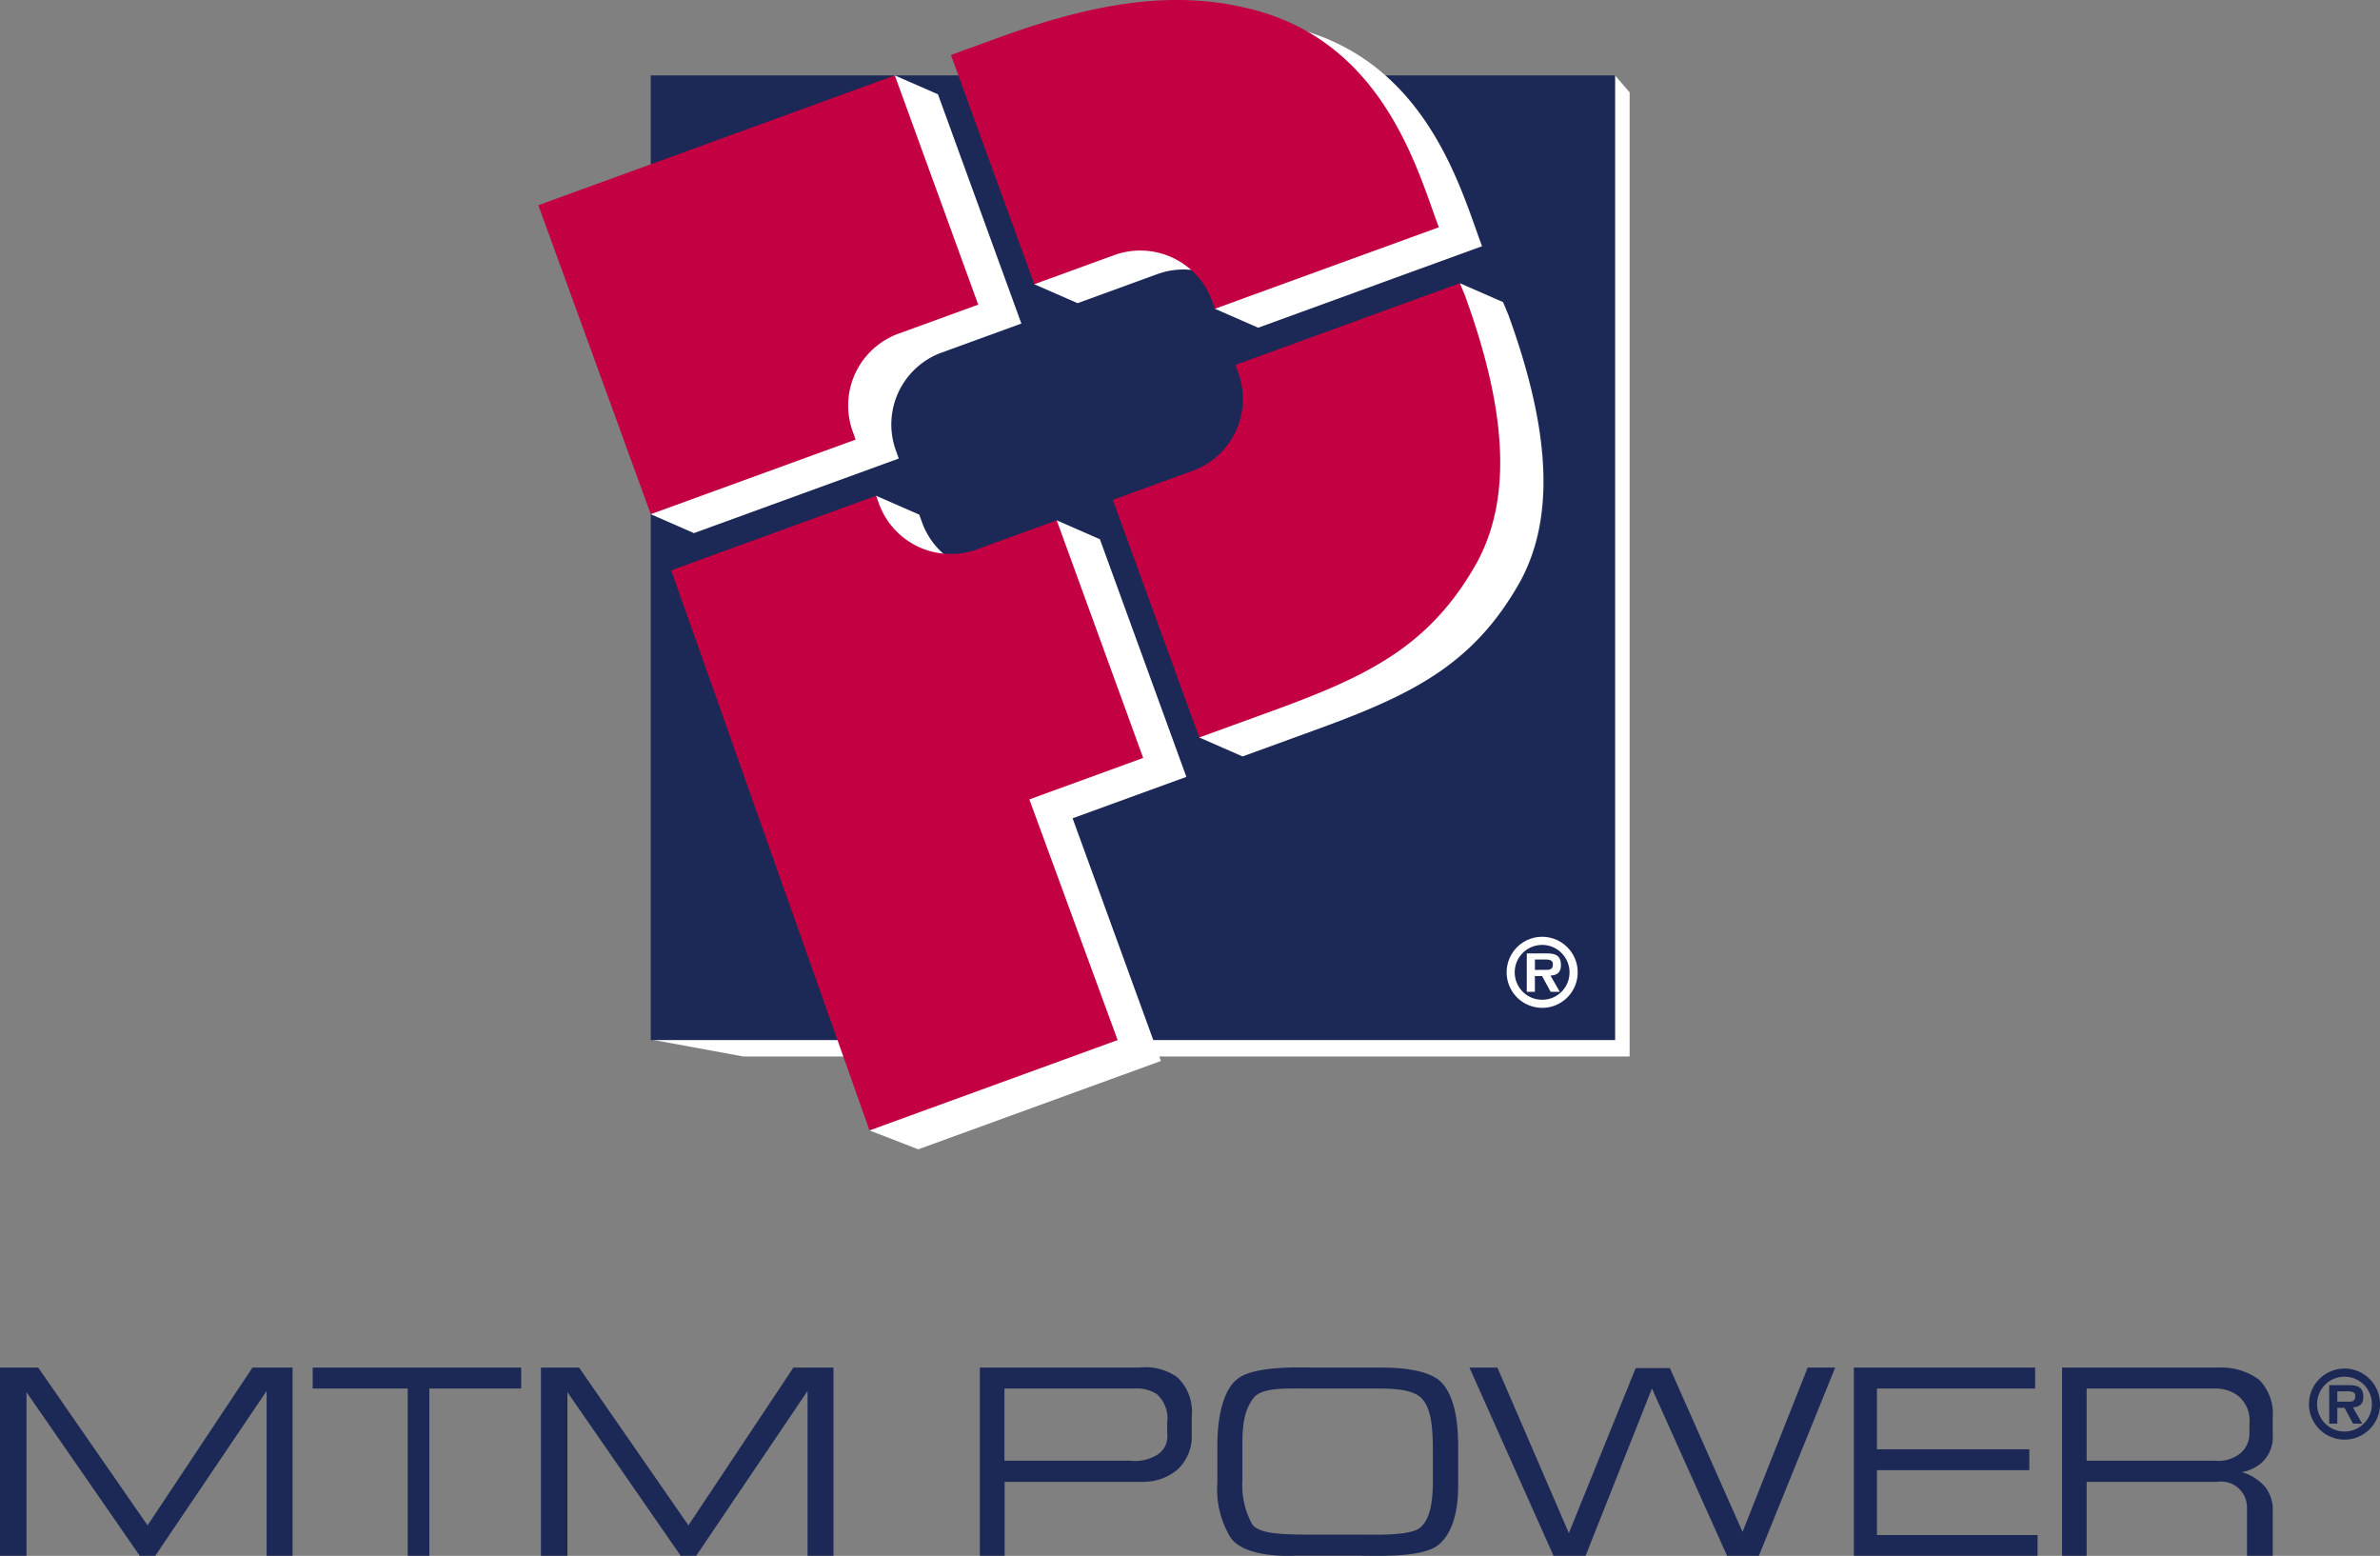<?xml version="1.0" encoding="UTF-8"?>
<svg xmlns="http://www.w3.org/2000/svg" width="177.426" height="115.956" viewBox="0 0 177.426 115.956">
  <rect x="0" y="0" width="177.426" height="115.956" fill="#808080" stroke="none"/>
  <defs>
    <style>
      .cls-1 {
        fill: #fff;
      }

      .cls-2, .cls-4 {
        fill: #1c2855;
      }

      .cls-3 {
        fill: #c30041;
      }

      .cls-4 {
        fill-rule: evenodd;
      }
    </style>
  </defs>
  <g id="mtm-power_logo" transform="translate(-157 -324.89)">
    <g id="Gruppe_45" data-name="Gruppe 45" transform="translate(157 324.89)">
      <path id="Pfad_440" data-name="Pfad 440" class="cls-1" d="M310.314,407.319H244.254l-6.914-1.27L309.228,334.2l1.086,1.267v71.851Z" transform="translate(-188.826 -328.579)"></path>
      <path id="Pfad_441" data-name="Pfad 441" class="cls-2" d="M237.338,334.2h71.893v71.893H237.338V334.2Z" transform="translate(-188.825 -328.579)"></path>
      <path id="Pfad_442" data-name="Pfad 442" class="cls-1" d="M255.369,335.61l-3.22-1.409-1.119,2.988-22.236,8.094,6.856,18.836-1.7,2.783,3.22,1.409,15.274-5.559-.212-.586a5.7,5.7,0,0,1,3.405-7.309l5.945-2.164-6.217-17.083Z" transform="translate(-185.44 -328.579)"></path>
      <path id="Pfad_443" data-name="Pfad 443" class="cls-1" d="M315.979,343.824c-1.6-4.389-4.274-13.692-14.135-15.985-5.676-1.382-11.586-.346-18.482,2.164l-3.627,1.32,4.531,12.452L282.731,347l3.22,1.409,5.945-2.165a5.7,5.7,0,0,1,5.285.734l-.985,1.851,3.22,1.409,16.691-6.074-.129-.336Z" transform="translate(-205.62 -325.814)"></path>
      <path id="Pfad_444" data-name="Pfad 444" class="cls-1" d="M325.96,362.147l-.372-.893-3.22-1.409-.409,2.73-13.1,4.769.216.588a5.7,5.7,0,0,1-3.41,7.307l-5.945,2.164,4.643,12.757-1.417,3.543,3.22,1.409,5.42-1.972c7.075-2.575,11.747-4.784,15.256-11.029,2.928-5.324,1.892-12.351-.879-19.962Z" transform="translate(-213.536 -338.737)"></path>
      <path id="Pfad_444_-_Kontur" data-name="Pfad 444 - Kontur" class="cls-1" d="M322.368,359.845l3.22,1.409.372.893c2.771,7.612,3.807,14.639.879,19.962-3.509,6.245-8.18,8.455-15.256,11.029l-5.42,1.972-3.22-1.409,1.417-3.543L299.717,377.4l5.945-2.164a5.7,5.7,0,0,0,3.41-7.307l-.216-.588,13.1-4.769Zm0,0-.409,2.73-13.1,4.769.216.588a5.7,5.7,0,0,1-3.41,7.307l-5.945,2.164,4.643,12.757-1.417,3.543,3.22,1.409,5.42-1.972c7.075-2.575,11.747-4.784,15.256-11.029,2.928-5.324,1.892-12.351-.879-19.962l-.372-.893Z" transform="translate(-213.536 -338.737)"></path>
      <path id="Pfad_445" data-name="Pfad 445" class="cls-1" d="M280.381,407.026l-6.446-17.709-3.22-1.409-.356,2.711-2.369.863a5.7,5.7,0,0,1-7.309-3.409l-.212-.586-3.22-1.409-.495,2.76L245.2,393.045l14.234,35.185-2.674,5.149,3.633,1.408,18.089-6.583L271.9,410.116l8.485-3.089Z" transform="translate(-191.939 -349.13)"></path>
      <path id="Pfad_446" data-name="Pfad 446" class="cls-3" d="M296.51,325.507c9.861,2.292,12.538,11.595,14.135,15.984l.129.336-16.69,6.074-.213-.585a5.7,5.7,0,0,0-7.308-3.409l-5.945,2.165L274.4,328.99l3.627-1.32c6.9-2.51,12.806-3.546,18.482-2.163Z" transform="translate(-203.508 -324.89)"></path>
      <path id="Pfad_447" data-name="Pfad 447" class="cls-3" d="M250.036,334.2l6.217,17.083-5.945,2.164a5.7,5.7,0,0,0-3.405,7.308l.212.586L231.841,366.9l-8.381-23.027,26.576-9.673Z" transform="translate(-183.328 -328.579)"></path>
      <path id="Pfad_448" data-name="Pfad 448" class="cls-3" d="M266.563,408.707l6.582,17.938-18.5,6.734-14.78-41.743,15.273-5.557.212.586a5.7,5.7,0,0,0,7.309,3.409l5.945-2.165,6.445,17.709-8.485,3.089Z" transform="translate(-189.826 -349.13)"></path>
      <path id="Pfad_449" data-name="Pfad 449" class="cls-3" d="M321.505,380.7c-3.509,6.245-8.18,8.455-15.256,11.029l-5.419,1.972-6.446-17.708,5.944-2.164a5.7,5.7,0,0,0,3.41-7.307l-.215-.588,16.732-6.09.373.893c2.771,7.612,3.807,14.639.877,19.962Z" transform="translate(-211.424 -338.737)"></path>
      <path id="Pfad_450" data-name="Pfad 450" class="cls-2" d="M178.811,507.7V493.68h-2.989L168,505.437l-8.152-11.757H157V507.7h1.975V495.51l8.442,12.191h1.159l8.3-12.282V507.7Z" transform="translate(-157 -391.755)"></path>
      <path id="Pfad_451" data-name="Pfad 451" class="cls-2" d="M211.148,495.238V493.68H195.605v1.558h7.083V507.7H204.3V495.238Z" transform="translate(-172.293 -391.755)"></path>
      <path id="Pfad_452" data-name="Pfad 452" class="cls-2" d="M245.588,507.7V493.68H242.6l-7.825,11.757-8.152-11.757h-2.844V507.7h1.975V495.51l8.442,12.191h1.159l8.3-12.282V507.7Z" transform="translate(-183.453 -391.755)"></path>
      <path id="Pfad_453" data-name="Pfad 453" class="cls-4" d="M293.764,498.679v-1.358a3.533,3.533,0,0,0-1.07-2.917,4.1,4.1,0,0,0-2.843-.725H277.967V507.7h1.848v-5.507h10.4a3.94,3.94,0,0,0,2.518-.942,3.4,3.4,0,0,0,1.033-2.573Zm-1.83-.941v.87a1.6,1.6,0,0,1-.67,1.522,3.194,3.194,0,0,1-2.119.489H279.8v-5.38h9.746a2.733,2.733,0,0,1,1.594.4,2.436,2.436,0,0,1,.8,2.1Z" transform="translate(-204.92 -391.755)"></path>
      <path id="Pfad_454" data-name="Pfad 454" class="cls-4" d="M325.241,502.548v-2.916c0-2.12-.308-3.786-1.178-4.783-1.051-1.213-4.022-1.178-4.728-1.178H314.39c-.67,0-4.4-.181-5.634.87-1.105.906-1.467,2.97-1.467,4.981v2.717a6.89,6.89,0,0,0,.96,4.057c1.033,1.612,4.638,1.395,4.819,1.395H317.9c1.467,0,4.854.163,5.96-.888,1.069-.941,1.377-2.717,1.377-4.257Zm-1.884-.434c0,1.394-.162,2.825-.942,3.478-.724.634-3.459.525-4.293.525h-3.967c-2.518,0-3.732-.126-4.257-.743a6.076,6.076,0,0,1-.743-3.315v-1.975c0-1.63-.037-2.989.815-4.13.6-.8,2.319-.725,3.842-.725H319.1c1.3,0,2.609.054,3.315.634.925.8.942,2.663.942,4.4v1.848Z" transform="translate(-216.536 -391.747)"></path>
      <path id="Pfad_455" data-name="Pfad 455" class="cls-2" d="M365.668,493.68h-2.046l-4.854,12.246-5.417-12.209H350.8l-4.981,12.3-5.326-12.337h-2.083l6.267,14.021h2.391l4.945-12.463,5.6,12.463h2.374l5.687-14.021Z" transform="translate(-228.863 -391.755)"></path>
      <path id="Pfad_456" data-name="Pfad 456" class="cls-2" d="M399.563,507.7v-1.54H387.588v-4.837h11.359v-1.557H387.588v-4.529h11.793V493.68H385.867V507.7Z" transform="translate(-247.664 -391.755)"></path>
      <path id="Pfad_457" data-name="Pfad 457" class="cls-4" d="M427.273,498.626v-1.2a3.618,3.618,0,0,0-1.014-2.844,4.769,4.769,0,0,0-2.988-.906h-11.7V507.7h1.83v-5.507h9.745a1.926,1.926,0,0,1,2.21,1.866V507.7h1.92V504.44a2.785,2.785,0,0,0-.579-1.884,3.679,3.679,0,0,0-1.72-1.086,3.106,3.106,0,0,0,1.521-.743,2.645,2.645,0,0,0,.778-2.1Zm-1.739,0a1.882,1.882,0,0,1-.706,1.467,2.6,2.6,0,0,1-1.866.525H413.4v-5.38h9.637a2.783,2.783,0,0,1,1.649.543,2.354,2.354,0,0,1,.851,2.083v.761Z" transform="translate(-257.845 -391.755)"></path>
    </g>
    <path id="Pfad_458" data-name="Pfad 458" class="cls-1" d="M345.644,445.2a2.043,2.043,0,1,1,2.043-2.043,2.033,2.033,0,0,1-2.043,2.043Zm0,.605A2.648,2.648,0,1,0,343,443.155a2.648,2.648,0,0,0,2.648,2.648Zm.625-2.405c.507-.034.778-.25.778-.778,0-.758-.452-.876-1.112-.876H344.5v2.863h.605v-1.174h.536l.639,1.174h.681l-.694-1.209Zm-1.161-.424V442.2h.7c.277,0,.638,0,.638.341,0,.362-.173.438-.493.431Z" transform="translate(-73.681 -45.801)"></path>
    <path id="Pfad_459" data-name="Pfad 459" class="cls-2" d="M444.7,498.488a2.043,2.043,0,1,1,2.043-2.043,2.033,2.033,0,0,1-2.043,2.043Zm0,.605a2.648,2.648,0,1,0-2.647-2.648,2.648,2.648,0,0,0,2.647,2.648Zm.626-2.405c.507-.034.778-.25.778-.778,0-.758-.452-.876-1.112-.876h-1.432V497.9h.605v-1.175h.535l.639,1.175h.681l-.694-1.209Zm-1.161-.424v-.771h.7c.277,0,.638,0,.638.341,0,.362-.173.438-.493.431Z" transform="translate(-112.921 -66.911)"></path>
  </g>
</svg>
